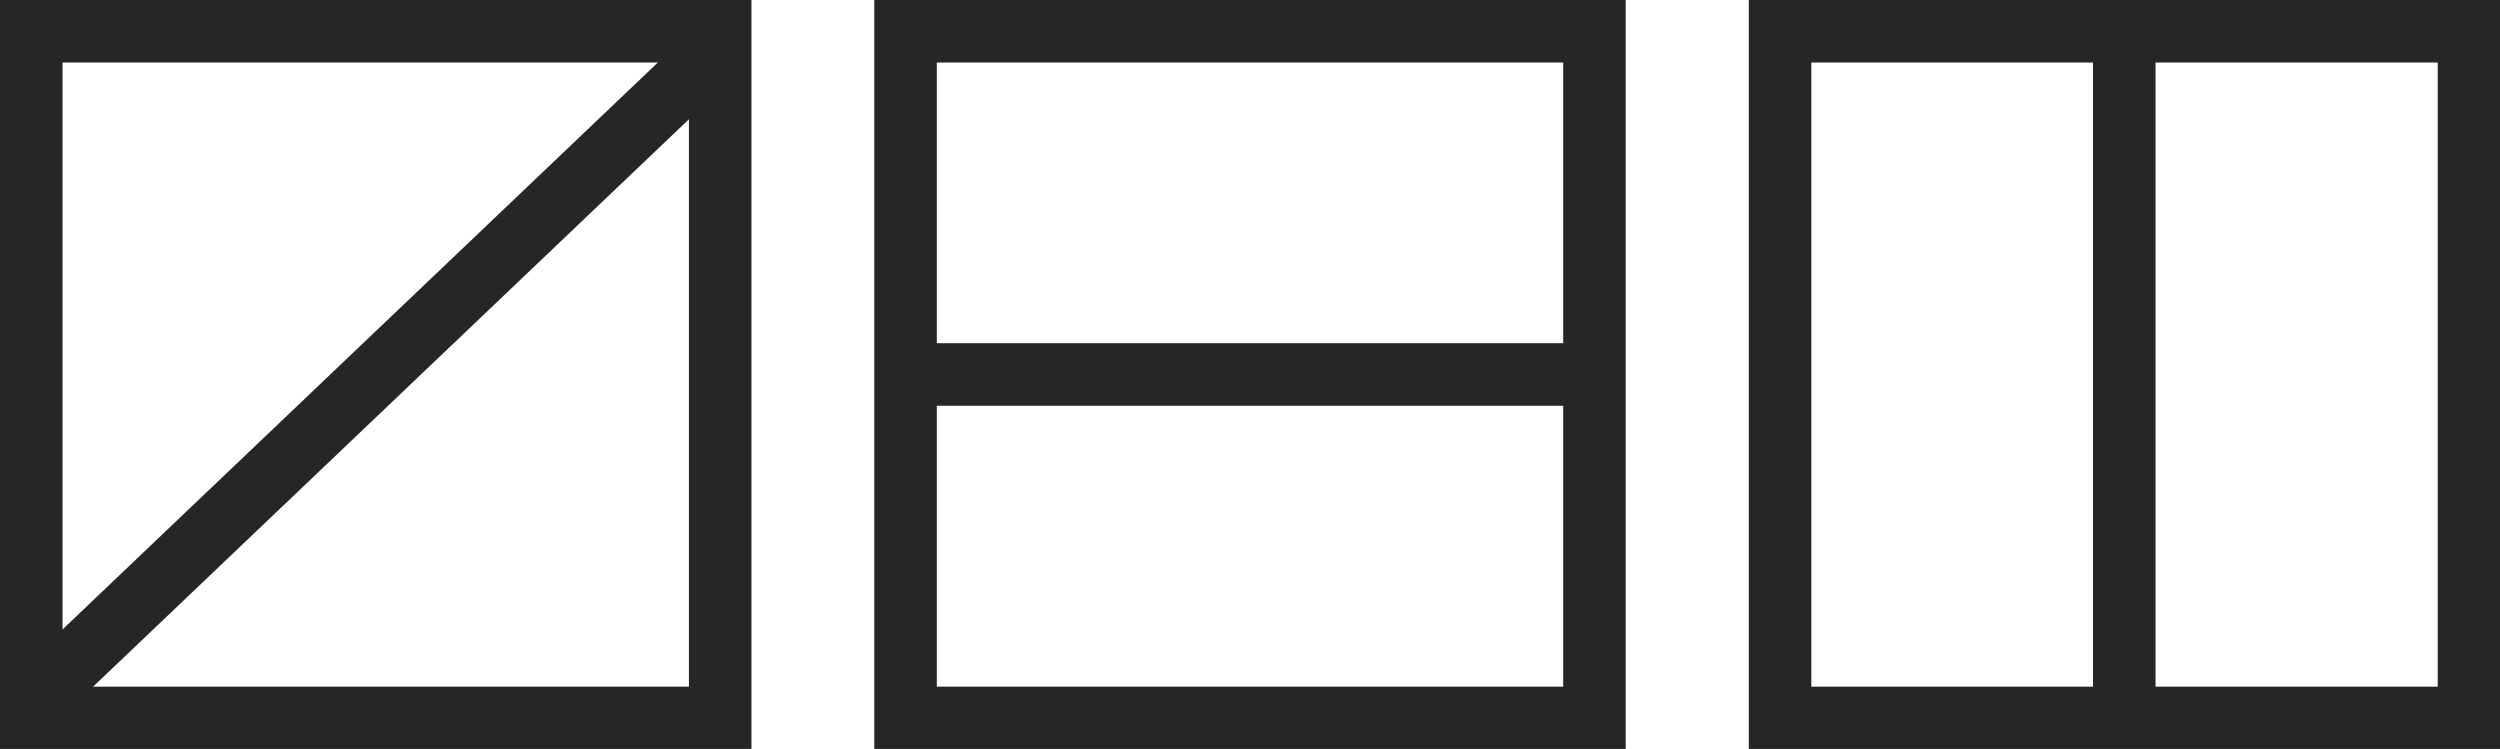 <?xml version="1.0" encoding="UTF-8"?>
<svg id="_レイヤー_2" data-name="レイヤー 2" xmlns="http://www.w3.org/2000/svg" viewBox="0 0 99.94 29.94">
  <defs>
    <style>
      .cls-1 {
        fill: none;
        stroke: #262626;
        stroke-miterlimit: 10;
        stroke-width: 2.5px;
      }
    </style>
  </defs>
  <g id="_レイヤー_1-2" data-name="レイヤー 1">
    <g>
      <g>
        <rect class="cls-1" x="36.2" y="1.25" width="27.54" height="27.45"/>
        <line class="cls-1" x1="36.2" y1="14.97" x2="63.74" y2="14.97"/>
      </g>
      <g>
        <rect class="cls-1" x="71.16" y="1.25" width="27.54" height="27.45"/>
        <line class="cls-1" x1="84.92" y1="1.25" x2="84.92" y2="28.69"/>
      </g>
      <g>
        <rect class="cls-1" x="1.25" y="1.25" width="27.54" height="27.45"/>
        <line class="cls-1" x1="28.12" y1="2.49" x2="1.91" y2="27.45"/>
      </g>
    </g>
  </g>
</svg>